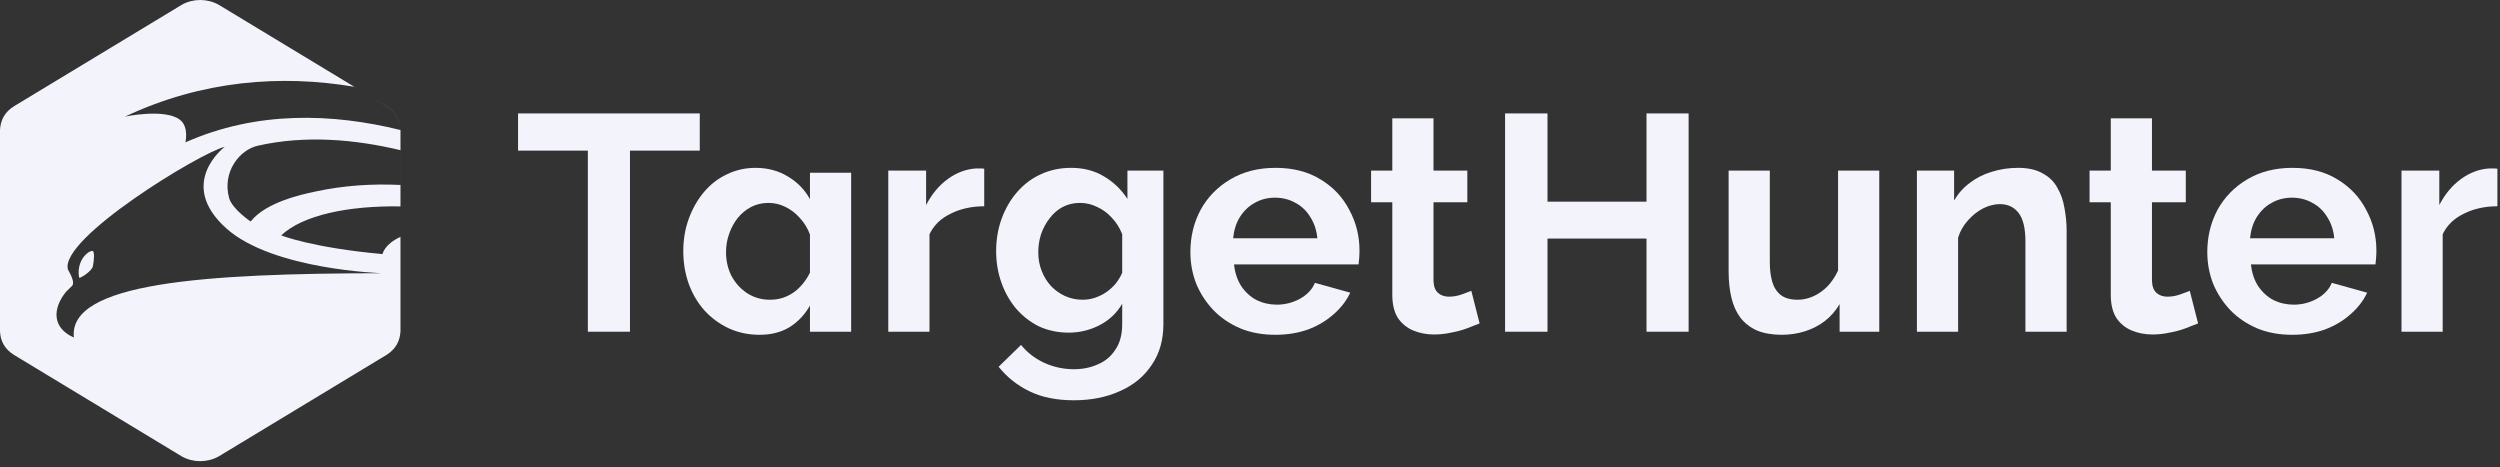 <?xml version="1.0" encoding="UTF-8"?> <svg xmlns="http://www.w3.org/2000/svg" width="337" height="63" viewBox="0 0 337 63" fill="none"><rect x="0" y="0" width="337" height="63" fill="#333333" stroke="none"/><g clip-path="url(#clip0_4468_679974)"><path fill-rule="evenodd" clip-rule="evenodd" d="M29.439 0.618L49.347 12.659L47.746 11.696C37.933 10.038 27.262 10.809 16.855 15.715C16.855 15.715 22.268 14.575 24.28 16.164C25.487 17.117 24.993 19.191 24.993 19.191C34.628 14.914 44.81 15.262 53.985 17.526V20.245C47.835 18.777 41.152 18.196 34.759 19.639C32.272 20.2 29.931 23.189 30.882 26.684C31.303 28.197 33.79 29.86 33.79 29.86C35.822 27.261 40.688 26.213 42.334 25.859L42.334 25.859L42.339 25.858L42.495 25.824C46.322 24.994 50.18 24.752 53.985 24.931V44.651C53.917 45.94 53.379 47.055 52.076 47.856L29.439 61.547C27.93 62.371 26.055 62.371 24.546 61.547L1.909 47.856C0.606 47.055 0.057 45.952 0 44.651V17.514C0.069 16.225 0.606 15.11 1.909 14.309L24.546 0.618C26.055 -0.206 27.93 -0.206 29.439 0.618ZM53.985 24.931L53.986 24.931V20.245L53.985 20.245V24.931ZM53.985 17.526L53.986 17.526V17.496C53.928 16.208 53.377 15.106 52.067 14.294L49.347 12.659L52.076 14.309C53.379 15.122 53.928 16.225 53.985 17.514V17.526ZM53.985 27.821V31.931C51.791 32.931 51.566 34.251 51.566 34.251C42.038 33.392 37.905 31.729 37.905 31.729C40.824 28.981 46.979 27.713 53.985 27.821ZM9.96 45.5C7.071 44.229 7.016 41.669 8.899 39.334L9.722 38.53C10.088 38.082 9.613 37.166 9.156 36.325C7.985 32.158 26.987 20.592 30.297 19.789C30.297 19.789 23.732 24.722 30.517 30.794C36.79 36.4 51.567 36.83 51.567 36.83C27.481 36.849 9.156 38.119 9.96 45.5ZM12.518 33.84C12.372 33.746 11.622 34.008 11.073 34.942C10.324 36.213 10.689 37.465 10.689 37.465C11.128 37.352 12.409 36.474 12.518 35.895C12.683 35.11 12.756 34.008 12.518 33.84Z" fill="#F3F4FB"></path><path d="M94.328 20.305H84.92V44.715H79.242V20.305H69.835V15.29H94.328V20.305Z" fill="#F3F4FB"></path><path d="M102.386 45.13C100.894 45.13 99.513 44.84 98.242 44.259C96.999 43.679 95.908 42.878 94.968 41.856C94.056 40.833 93.352 39.645 92.854 38.291C92.357 36.91 92.108 35.432 92.108 33.857C92.108 32.282 92.357 30.818 92.854 29.464C93.352 28.11 94.028 26.922 94.885 25.9C95.769 24.85 96.805 24.049 97.993 23.496C99.182 22.916 100.466 22.626 101.848 22.626C103.478 22.626 104.928 23.013 106.199 23.786C107.498 24.56 108.492 25.582 109.183 26.853V23.289H114.736V44.715H109.183V41.193C108.492 42.408 107.58 43.375 106.448 44.094C105.315 44.784 103.961 45.13 102.386 45.13ZM109.183 31.619C108.879 30.79 108.437 30.058 107.857 29.423C107.277 28.759 106.614 28.248 105.868 27.889C105.149 27.53 104.389 27.351 103.588 27.351C102.759 27.351 101.986 27.53 101.267 27.889C100.576 28.248 99.969 28.746 99.444 29.381C98.947 30.017 98.56 30.735 98.284 31.536C98.007 32.31 97.869 33.125 97.869 33.981C97.869 35.169 98.118 36.247 98.615 37.214C99.14 38.181 99.845 38.955 100.729 39.535C101.64 40.115 102.663 40.405 103.795 40.405C104.624 40.405 105.37 40.253 106.033 39.949C106.724 39.645 107.332 39.217 107.857 38.664C108.382 38.112 108.824 37.477 109.183 36.758V31.619Z" fill="#F3F4FB"></path><path d="M132.672 27.806C130.987 27.806 129.48 28.138 128.154 28.801C126.828 29.436 125.875 30.362 125.295 31.578V44.715H119.741V22.999H124.839V27.64C125.613 26.148 126.594 24.974 127.781 24.118C128.969 23.261 130.226 22.792 131.553 22.709C131.857 22.709 132.091 22.709 132.257 22.709C132.423 22.709 132.561 22.723 132.672 22.75V27.806Z" fill="#F3F4FB"></path><path d="M144.062 44.84C142.625 44.84 141.299 44.563 140.083 44.011C138.895 43.431 137.859 42.629 136.975 41.607C136.118 40.585 135.455 39.41 134.986 38.084C134.516 36.758 134.281 35.349 134.281 33.857C134.281 32.282 134.53 30.818 135.027 29.464C135.525 28.11 136.215 26.922 137.099 25.9C138.011 24.85 139.075 24.049 140.291 23.496C141.534 22.916 142.901 22.626 144.393 22.626C146.078 22.626 147.557 23.013 148.828 23.786C150.098 24.532 151.149 25.541 151.978 26.812V22.999H156.826V43.679C156.826 45.834 156.301 47.672 155.252 49.191C154.229 50.738 152.806 51.913 150.983 52.714C149.159 53.543 147.087 53.957 144.766 53.957C142.418 53.957 140.429 53.556 138.799 52.755C137.168 51.982 135.773 50.877 134.613 49.44L137.638 46.497C138.467 47.52 139.503 48.321 140.746 48.901C142.017 49.481 143.357 49.771 144.766 49.771C145.954 49.771 147.032 49.55 147.999 49.108C148.994 48.694 149.781 48.031 150.361 47.119C150.969 46.235 151.273 45.088 151.273 43.679V40.944C150.554 42.187 149.532 43.154 148.206 43.845C146.907 44.508 145.526 44.84 144.062 44.84ZM145.927 40.405C146.534 40.405 147.115 40.308 147.667 40.115C148.22 39.922 148.731 39.659 149.201 39.328C149.67 38.996 150.085 38.609 150.444 38.167C150.803 37.697 151.079 37.228 151.273 36.758V31.578C150.941 30.721 150.471 29.975 149.864 29.34C149.284 28.704 148.621 28.221 147.875 27.889C147.156 27.53 146.396 27.351 145.595 27.351C144.739 27.351 143.965 27.53 143.274 27.889C142.584 28.248 141.99 28.759 141.492 29.423C140.995 30.058 140.608 30.776 140.332 31.578C140.083 32.351 139.959 33.166 139.959 34.023C139.959 34.907 140.111 35.736 140.415 36.509C140.719 37.283 141.133 37.96 141.658 38.54C142.211 39.12 142.846 39.576 143.565 39.908C144.311 40.239 145.098 40.405 145.927 40.405Z" fill="#F3F4FB"></path><path d="M171.903 45.13C170.163 45.13 168.588 44.84 167.179 44.259C165.77 43.652 164.568 42.837 163.573 41.814C162.578 40.764 161.805 39.576 161.252 38.25C160.727 36.896 160.465 35.473 160.465 33.981C160.465 31.909 160.921 30.017 161.832 28.304C162.771 26.591 164.098 25.223 165.811 24.201C167.552 23.151 169.596 22.626 171.945 22.626C174.321 22.626 176.351 23.151 178.037 24.201C179.722 25.223 181.007 26.591 181.891 28.304C182.803 29.989 183.259 31.812 183.259 33.774C183.259 34.106 183.245 34.451 183.217 34.81C183.189 35.142 183.162 35.418 183.134 35.639H166.35C166.46 36.744 166.778 37.711 167.303 38.54C167.855 39.369 168.546 40.005 169.375 40.447C170.231 40.861 171.143 41.068 172.11 41.068C173.215 41.068 174.251 40.806 175.219 40.281C176.213 39.728 176.89 39.01 177.249 38.126L182.015 39.452C181.49 40.557 180.731 41.538 179.736 42.394C178.769 43.251 177.622 43.928 176.296 44.425C174.97 44.895 173.505 45.13 171.903 45.13ZM166.225 32.116H177.581C177.47 31.011 177.152 30.058 176.628 29.257C176.13 28.428 175.467 27.793 174.638 27.351C173.81 26.881 172.884 26.646 171.862 26.646C170.867 26.646 169.955 26.881 169.126 27.351C168.325 27.793 167.662 28.428 167.137 29.257C166.64 30.058 166.336 31.011 166.225 32.116Z" fill="#F3F4FB"></path><path d="M199.453 43.596C198.983 43.79 198.417 44.011 197.754 44.259C197.09 44.508 196.372 44.701 195.599 44.84C194.853 45.005 194.092 45.088 193.319 45.088C192.297 45.088 191.357 44.909 190.501 44.549C189.644 44.19 188.953 43.624 188.429 42.85C187.931 42.049 187.683 41.013 187.683 39.742V27.267H184.823V22.999H187.683V15.954H193.236V22.999H197.795V27.267H193.236V37.877C193.264 38.623 193.471 39.162 193.858 39.493C194.245 39.825 194.728 39.991 195.308 39.991C195.889 39.991 196.455 39.894 197.008 39.7C197.56 39.507 198.002 39.341 198.334 39.203L199.453 43.596Z" fill="#F3F4FB"></path><path d="M227.625 15.29V44.715H221.948V32.158H208.603V44.715H202.884V15.29H208.603V27.185H221.948V15.29H227.625Z" fill="#F3F4FB"></path><path d="M247.979 44.715V40.985C247.454 41.897 246.777 42.671 245.948 43.306C245.147 43.914 244.249 44.37 243.255 44.674C242.26 44.978 241.237 45.13 240.188 45.13C238.889 45.13 237.77 44.936 236.831 44.549C235.919 44.135 235.173 43.555 234.593 42.809C234.04 42.063 233.64 41.165 233.391 40.115C233.142 39.038 233.018 37.863 233.018 36.592V22.999H238.571V35.391C238.571 36.358 238.682 37.228 238.903 38.001C239.124 38.747 239.51 39.341 240.063 39.783C240.616 40.198 241.375 40.405 242.343 40.405C243.033 40.405 243.724 40.253 244.415 39.949C245.105 39.645 245.741 39.203 246.321 38.623C246.902 38.015 247.385 37.297 247.772 36.468V22.999H253.325V44.715H247.979Z" fill="#F3F4FB"></path><path d="M278.582 44.715H273.028V32.531C273.028 30.79 272.724 29.519 272.117 28.718C271.509 27.917 270.666 27.516 269.589 27.516C268.843 27.516 268.082 27.71 267.309 28.096C266.563 28.483 265.886 29.022 265.279 29.713C264.671 30.376 264.228 31.149 263.952 32.034V44.715H258.399V22.999H263.414V27.019C263.966 26.08 264.671 25.292 265.527 24.657C266.383 23.994 267.364 23.496 268.47 23.165C269.602 22.805 270.79 22.626 272.034 22.626C273.387 22.626 274.493 22.875 275.349 23.372C276.233 23.842 276.896 24.491 277.339 25.32C277.808 26.121 278.126 27.033 278.292 28.055C278.485 29.077 278.582 30.113 278.582 31.163V44.715Z" fill="#F3F4FB"></path><path d="M296.302 43.596C295.833 43.79 295.266 44.011 294.603 44.259C293.94 44.508 293.222 44.701 292.448 44.84C291.702 45.005 290.943 45.088 290.169 45.088C289.146 45.088 288.207 44.909 287.351 44.549C286.494 44.19 285.804 43.624 285.278 42.85C284.781 42.049 284.532 41.013 284.532 39.742V27.267H281.673V22.999H284.532V15.954H290.086V22.999H294.645V27.267H290.086V37.877C290.114 38.623 290.321 39.162 290.708 39.493C291.094 39.825 291.578 39.991 292.158 39.991C292.738 39.991 293.305 39.894 293.857 39.7C294.41 39.507 294.852 39.341 295.183 39.203L296.302 43.596Z" fill="#F3F4FB"></path><path d="M308.982 45.13C307.242 45.13 305.667 44.84 304.258 44.259C302.849 43.652 301.647 42.837 300.652 41.814C299.658 40.764 298.884 39.576 298.331 38.25C297.806 36.896 297.544 35.473 297.544 33.981C297.544 31.909 298 30.017 298.912 28.304C299.851 26.591 301.177 25.223 302.89 24.201C304.631 23.151 306.675 22.626 309.024 22.626C311.4 22.626 313.43 23.151 315.116 24.201C316.801 25.223 318.086 26.591 318.97 28.304C319.882 29.989 320.338 31.812 320.338 33.774C320.338 34.106 320.324 34.451 320.296 34.81C320.269 35.142 320.241 35.418 320.213 35.639H303.429C303.539 36.744 303.857 37.711 304.382 38.54C304.935 39.369 305.625 40.005 306.454 40.447C307.31 40.861 308.222 41.068 309.19 41.068C310.294 41.068 311.33 40.806 312.298 40.281C313.292 39.728 313.969 39.01 314.329 38.126L319.095 39.452C318.569 40.557 317.81 41.538 316.815 42.394C315.848 43.251 314.702 43.928 313.375 44.425C312.049 44.895 310.584 45.13 308.982 45.13ZM303.305 32.116H314.66C314.549 31.011 314.231 30.058 313.707 29.257C313.21 28.428 312.546 27.793 311.718 27.351C310.889 26.881 309.963 26.646 308.941 26.646C307.946 26.646 307.034 26.881 306.206 27.351C305.404 27.793 304.741 28.428 304.216 29.257C303.719 30.058 303.415 31.011 303.305 32.116Z" fill="#F3F4FB"></path><path d="M336.651 27.806C334.965 27.806 333.46 28.138 332.134 28.801C330.808 29.436 329.854 30.362 329.274 31.578V44.715H323.721V22.999H328.818V27.64C329.591 26.148 330.573 24.974 331.761 24.118C332.948 23.261 334.206 22.792 335.532 22.709C335.836 22.709 336.071 22.709 336.237 22.709C336.402 22.709 336.54 22.723 336.651 22.75V27.806Z" fill="#F3F4FB"></path></g><defs><clipPath id="clip0_4468_679974"><rect width="337" height="62.165" fill="white"></rect></clipPath></defs></svg> 